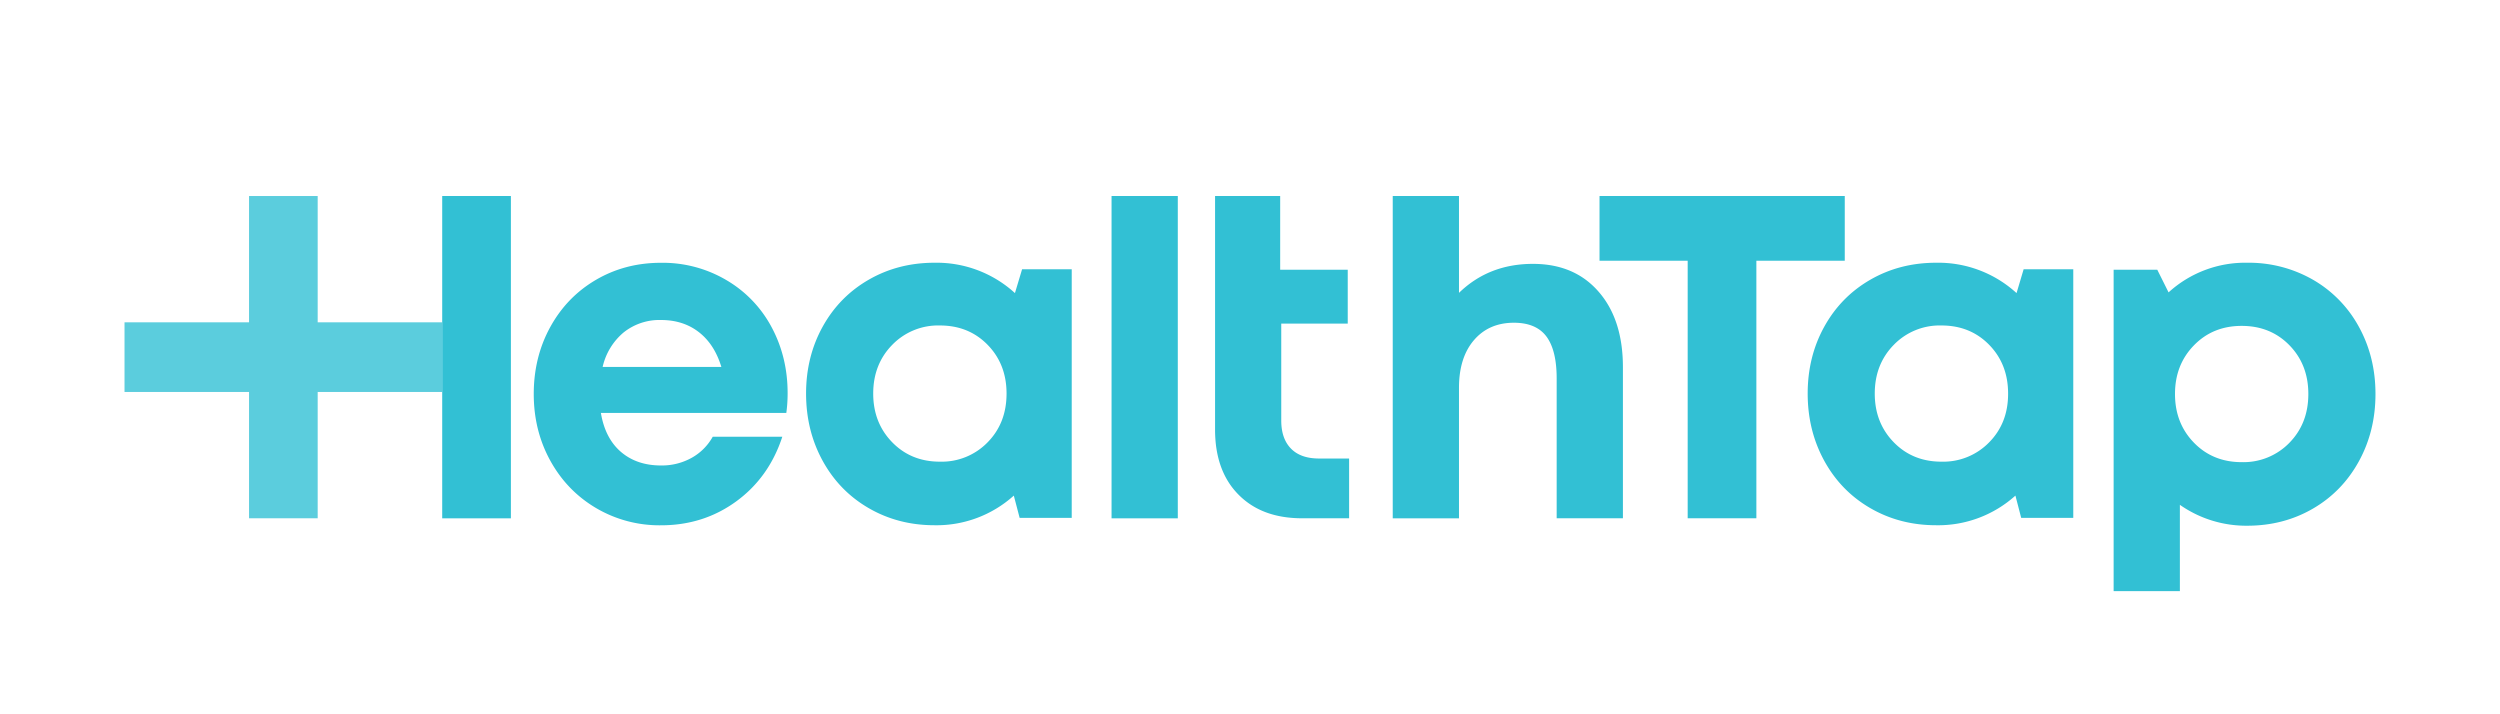 <svg clip-rule="evenodd" fill-rule="evenodd" stroke-linejoin="round" stroke-miterlimit="2" viewBox="0 0 420 120" xmlns="http://www.w3.org/2000/svg"><g fill="#32c0d4" fill-rule="nonzero"><path d="M74.29 54.15H53.37V32.93H41.84v21.22H20.92v11.7h20.92v21.22h11.53V65.85h20.92z" fill-opacity=".8"/><path d="M74.29 32.93h11.54v54.15H74.29zm47.83 14.18a21.01 21.01 0 00-11.09-2.96c-4.02 0-7.66.96-10.92 2.87s-5.82 4.56-7.67 7.93-2.77 7.12-2.77 11.25c0 4.1.93 7.84 2.79 11.21s4.42 6.02 7.69 7.95a20.97 20.97 0 0010.89 2.89c4.76 0 8.98-1.34 12.65-4.02s6.25-6.3 7.74-10.86h-11.69a9.11 9.11 0 01-3.55 3.55 10.3 10.3 0 01-5.15 1.28c-2.7 0-4.94-.76-6.72-2.28-1.77-1.52-2.9-3.71-3.37-6.55h31.15c.15-1.08.22-2.19.22-3.32 0-4-.88-7.67-2.64-10.99a20.06 20.06 0 00-7.56-7.95zm-20.88 14.55a10.61 10.61 0 013.54-5.82 9.65 9.65 0 016.25-2.08c2.51 0 4.63.68 6.38 2.04s3.01 3.31 3.78 5.85h-19.95zm69.27-12.42a19.5 19.5 0 00-13.51-5.1c-4.07 0-7.75.95-11.05 2.85s-5.88 4.53-7.74 7.89-2.79 7.11-2.79 11.23c0 4.15.93 7.92 2.79 11.31s4.44 6.04 7.74 7.95 6.98 2.87 11.05 2.87a19.4 19.4 0 0013.32-4.98l.98 3.74h8.75V45.24h-8.34zm-4.59 25.07a10.75 10.75 0 01-8.02 3.25c-3.23 0-5.9-1.09-8.02-3.27s-3.18-4.9-3.18-8.17 1.06-6 3.18-8.17a10.73 10.73 0 018.02-3.27c3.23 0 5.9 1.08 8.02 3.25s3.18 4.9 3.18 8.19c0 3.3-1.06 6.03-3.18 8.19zm20.82-41.38h11.13v54.15h-11.13zm30.15 42.44c-1.09-1.11-1.64-2.68-1.64-4.72V54.37h11.17v-9.06h-11.35V32.93h-10.94v39.23c0 4.63 1.31 8.28 3.93 10.93 2.62 2.66 6.18 3.98 10.7 3.98h7.89V77.03h-5.06c-2.04 0-3.61-.55-4.7-1.66zm40.65-31.04c-4.94 0-9.08 1.62-12.43 4.87V32.93h-11.13v54.15h11.13V65.14c0-3.37.84-6.04 2.51-7.99s3.91-2.93 6.72-2.93c2.48 0 4.3.77 5.45 2.3 1.15 1.54 1.73 3.89 1.73 7.06v23.49h11.13V61.7c0-5.34-1.36-9.57-4.08-12.69-2.71-3.12-6.39-4.68-11.03-4.68zm52.38-11.4h-41.2V43.8h14.81v43.27h11.54V43.8h14.85z"/><path d="M338.78 49.24a19.5 19.5 0 00-13.51-5.1c-4.07 0-7.75.95-11.05 2.85s-5.88 4.53-7.74 7.89-2.79 7.11-2.79 11.23c0 4.15.93 7.92 2.79 11.31s4.44 6.04 7.74 7.95 6.98 2.87 11.05 2.87a19.4 19.4 0 0013.32-4.98l.97 3.74h8.75V45.24h-8.34zm-4.6 25.07a10.75 10.75 0 01-8.02 3.25c-3.23 0-5.9-1.09-8.02-3.27s-3.18-4.9-3.18-8.17 1.06-6 3.18-8.17a10.73 10.73 0 018.02-3.27c3.23 0 5.9 1.08 8.02 3.25s3.18 4.9 3.18 8.19c.01 3.3-1.05 6.03-3.18 8.19zm62.11-19.41a20.32 20.32 0 00-7.72-7.91 21.67 21.67 0 00-11.04-2.85 19.1 19.1 0 00-13.21 4.98l-1.9-3.81h-7.33v54h11.13v-14.5a19.4 19.4 0 0011.31 3.51c4.07 0 7.75-.96 11.04-2.87s5.86-4.56 7.72-7.95 2.79-7.16 2.79-11.31-.93-7.91-2.79-11.29zm-11.67 19.49a10.75 10.75 0 01-8.02 3.25c-3.23 0-5.9-1.09-8.02-3.27s-3.18-4.9-3.18-8.18c0-3.27 1.06-6 3.18-8.17 2.12-2.18 4.79-3.27 8.02-3.27s5.9 1.08 8.02 3.25 3.18 4.9 3.18 8.19c0 3.3-1.06 6.03-3.18 8.2z"/></g></svg>